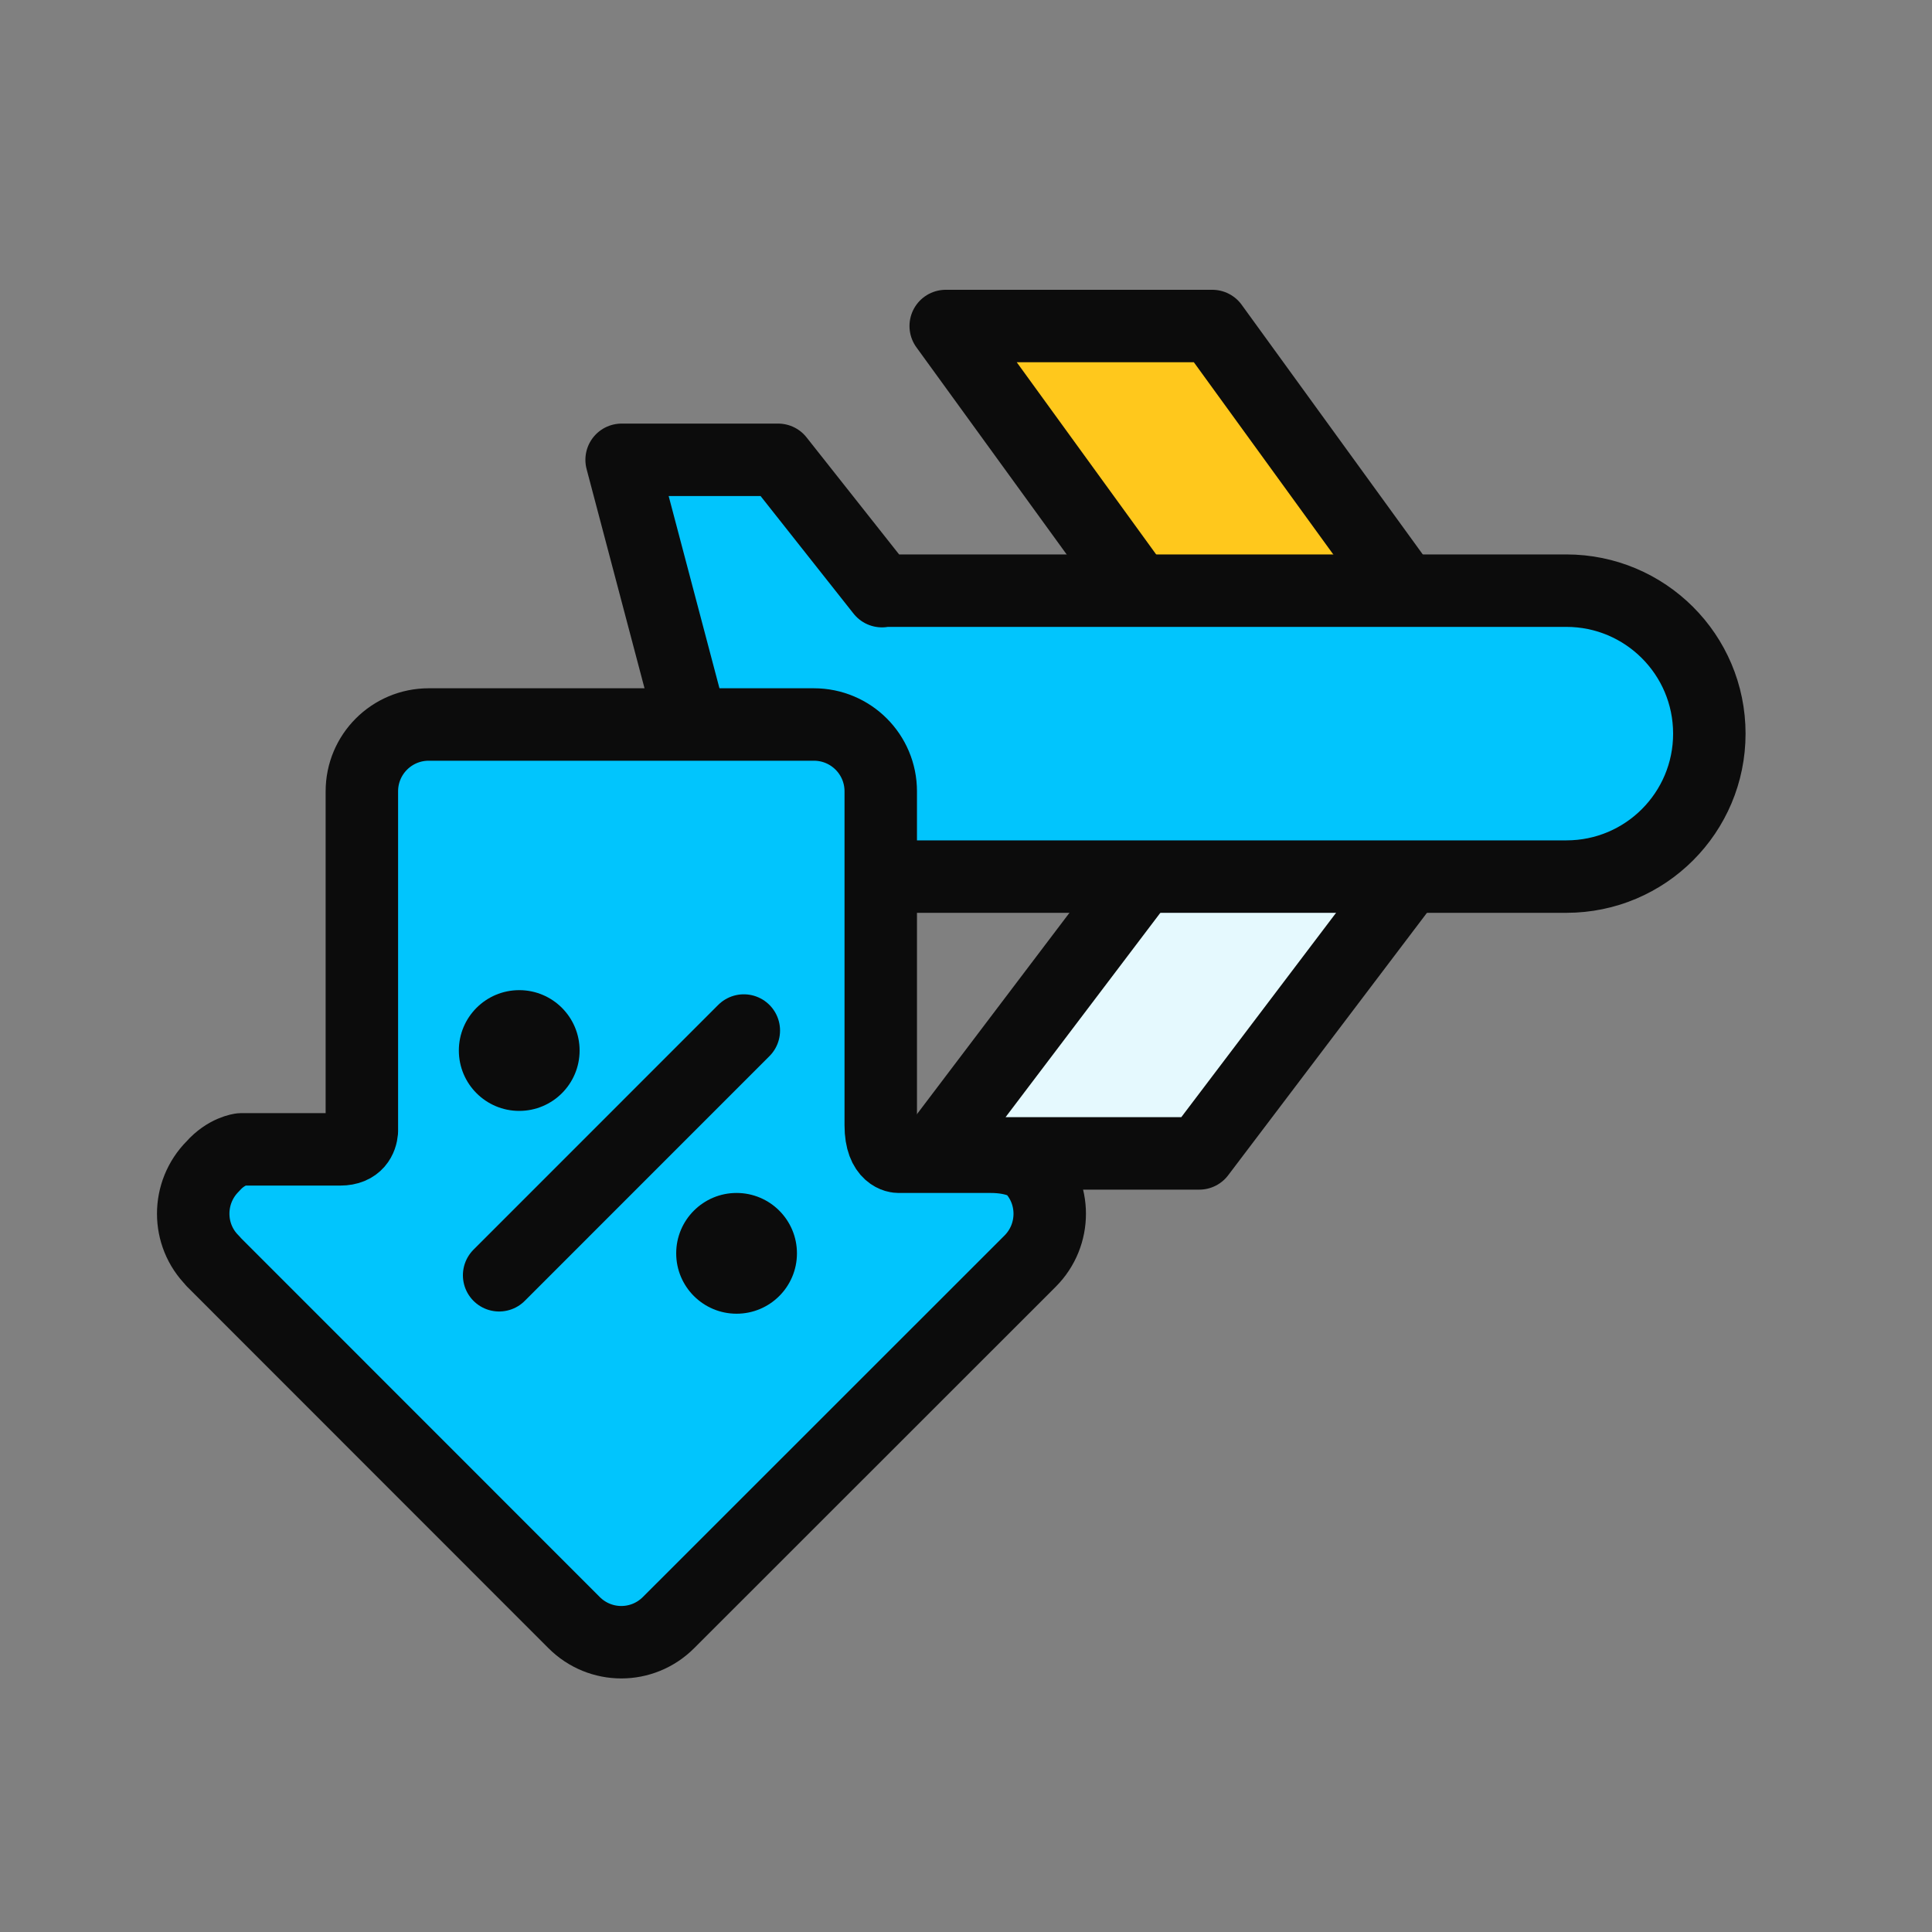 <svg width="40" height="40" viewBox="0 0 40 40" fill="none" xmlns="http://www.w3.org/2000/svg">
<rect x="0" y="0" width="40" height="40" fill="#808080" stroke="none"/>
<path d="M24.83 23.88H19.31L25.71 15.43H31.23L24.83 23.88Z" fill="#E5F9FE" stroke="#0C0C0C" stroke-width="1.5" stroke-linecap="round" stroke-linejoin="round"/>
<path d="M25.1 6.75H19.58L25.71 15.2H31.23L25.1 6.75Z" fill="#FFC81C" stroke="#0C0C0C" stroke-width="1.5" stroke-linecap="round" stroke-linejoin="round"/>
<path d="M18.26 12.229H32.43C34.06 12.229 35.39 13.55 35.39 15.19C35.39 16.82 34.07 18.149 32.43 18.149H15.15L12.87 9.52H16.11L18.26 12.239V12.229Z" fill="#01C5FD" stroke="#0C0C0C" stroke-width="1.5" stroke-linecap="round" stroke-linejoin="round"/>
<path d="M4.406 26.111L11.885 33.593C12.427 34.136 13.3 34.136 13.842 33.593L21.327 26.111C21.869 25.569 21.869 24.689 21.327 24.153C21.327 24.153 21.085 23.949 20.511 23.949H18.598C18.598 23.949 18.235 23.949 18.235 23.298V16.384C18.235 15.619 17.616 15 16.851 15H8.876C8.111 15 7.492 15.619 7.492 16.384V23.42C7.479 23.566 7.397 23.796 7.046 23.796H4.993C4.993 23.796 4.687 23.828 4.406 24.147C3.865 24.689 3.865 25.569 4.406 26.105V26.111Z" fill="#01C5FD" stroke="#0C0C0C" stroke-width="1.5" stroke-linecap="round" stroke-linejoin="round"/>
<path d="M15.4 21.336L10.334 26.403" stroke="#0C0C0C" stroke-width="1.5" stroke-linecap="round"/>
<circle cx="10.75" cy="21.75" r="1.25" fill="#0C0C0C"/>
<circle cx="15.25" cy="25.949" r="1.25" fill="#0C0C0C"/>
</svg>

